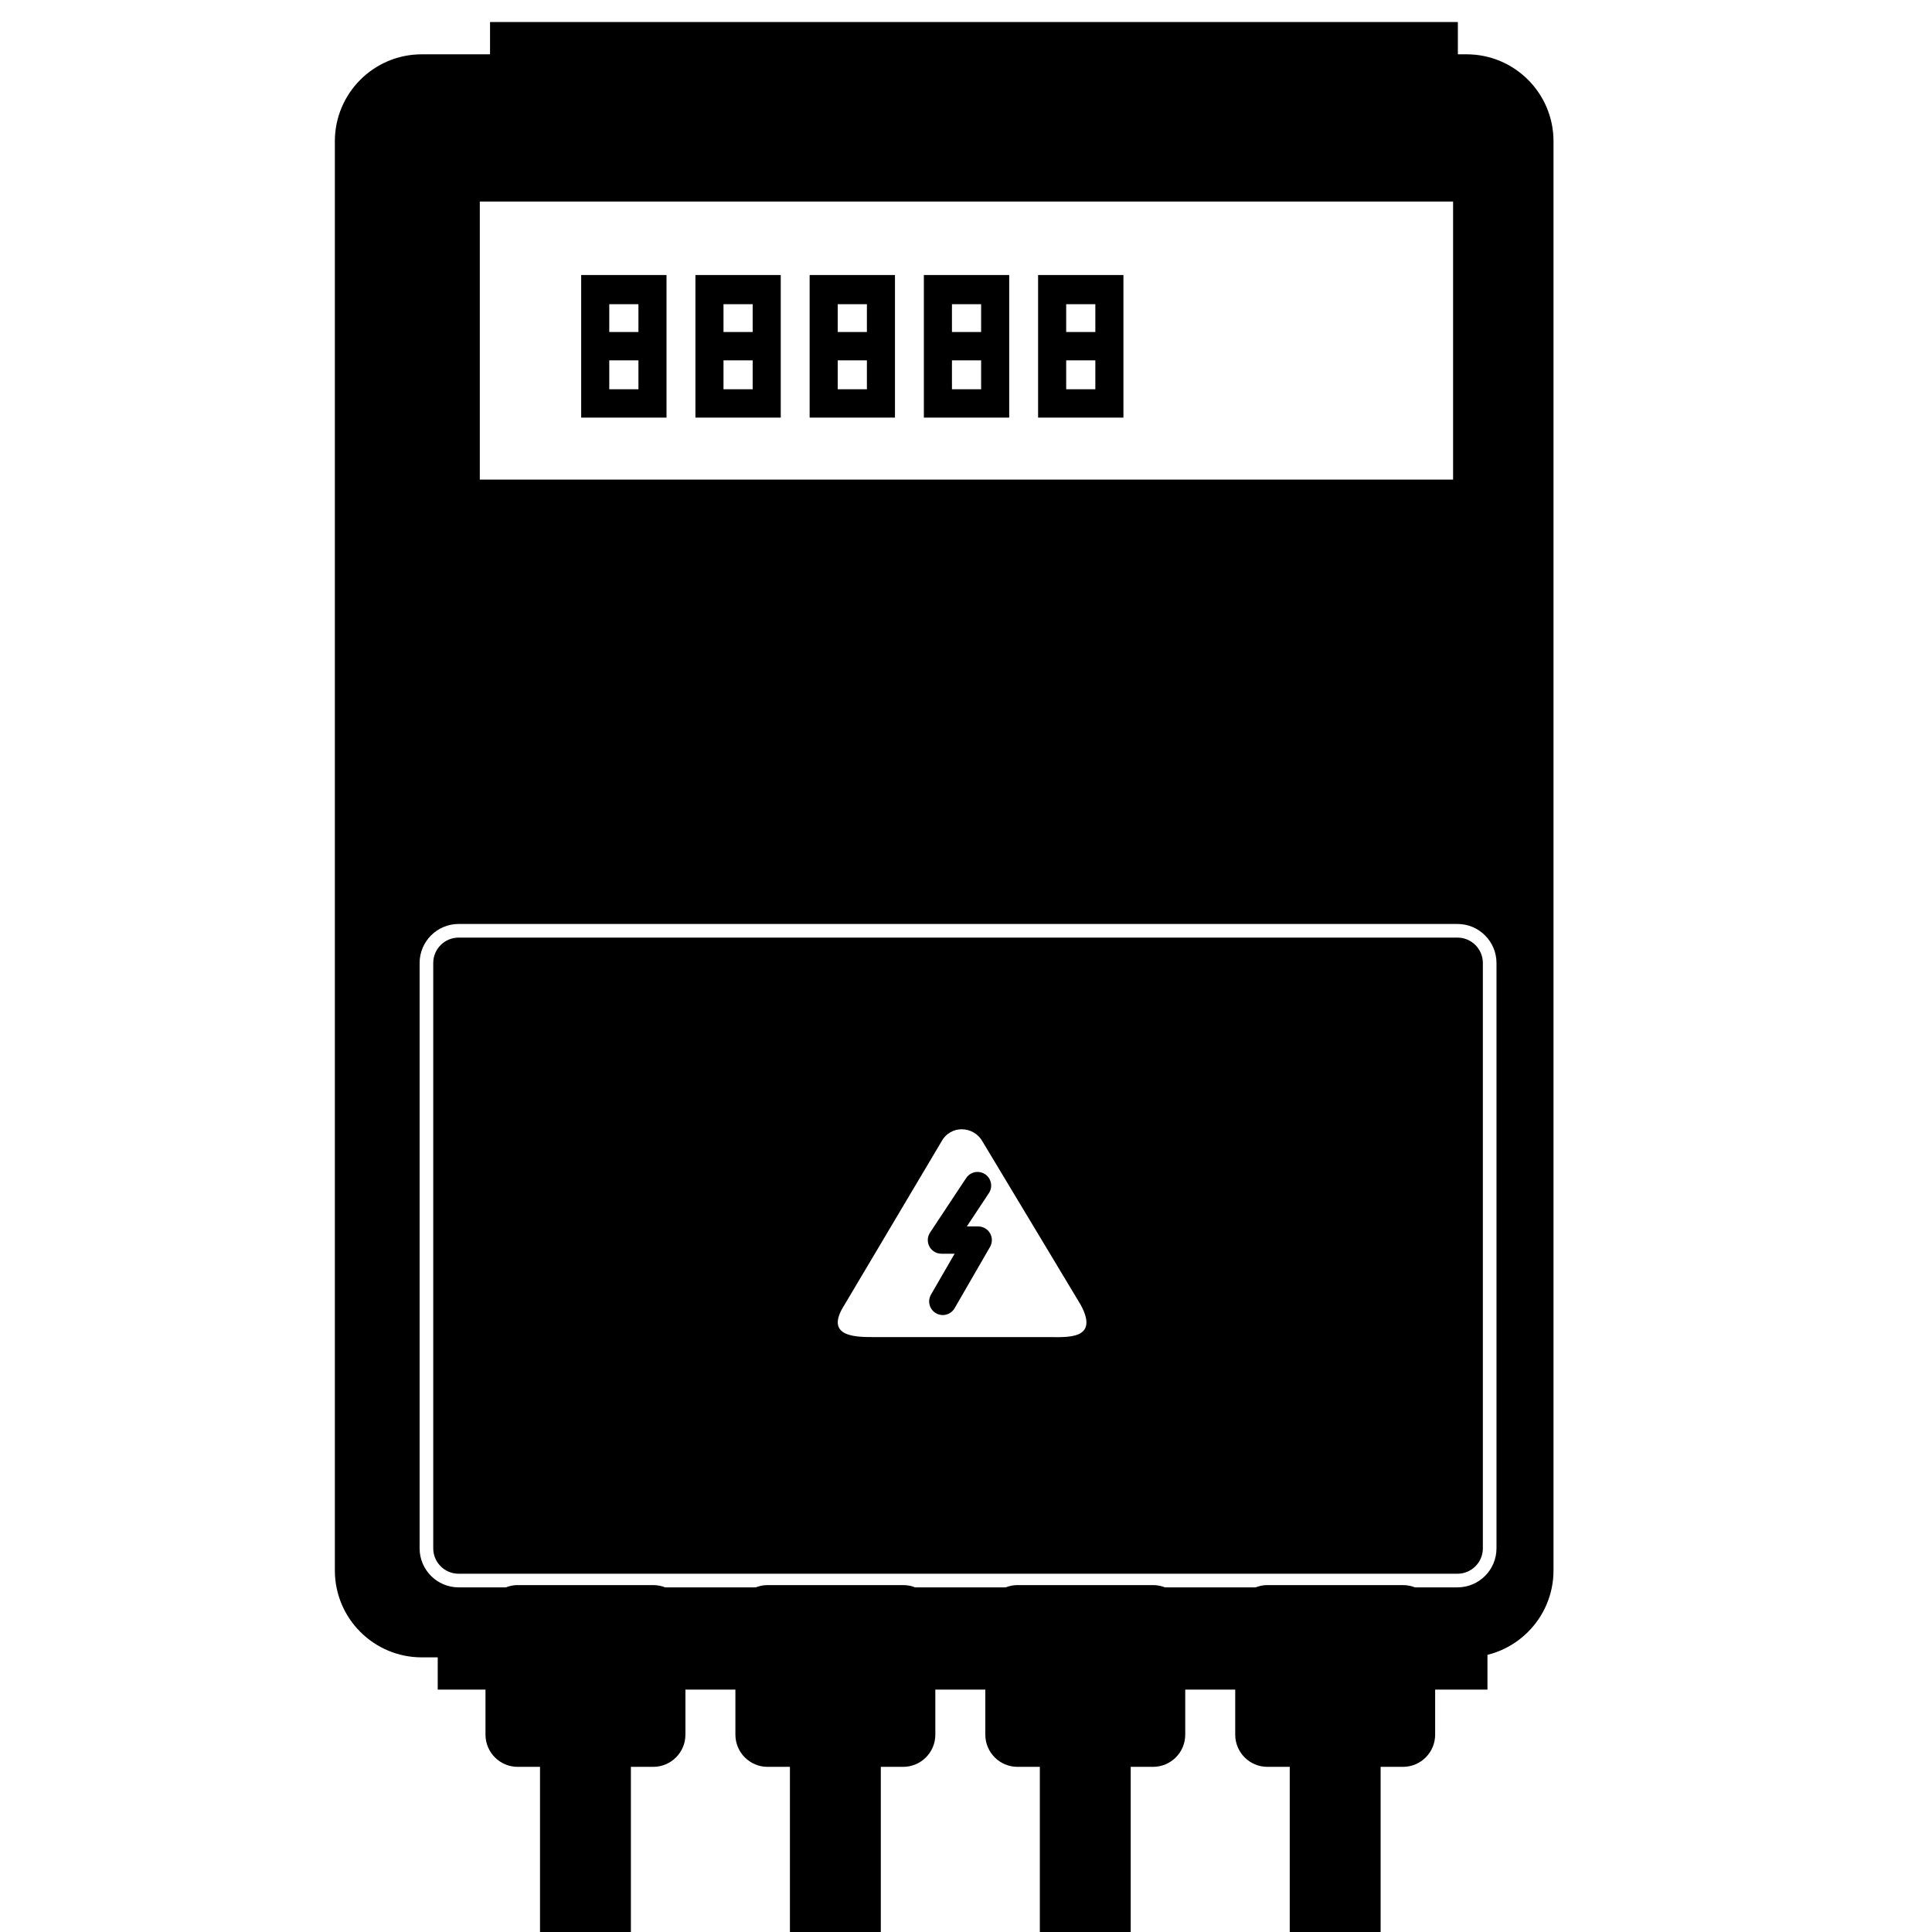 <?xml version="1.0" encoding="utf-8"?>
<!-- Generator: Adobe Illustrator 16.0.0, SVG Export Plug-In . SVG Version: 6.00 Build 0)  -->
<!DOCTYPE svg PUBLIC "-//W3C//DTD SVG 1.1//EN" "http://www.w3.org/Graphics/SVG/1.1/DTD/svg11.dtd">
<svg version="1.1" id="Layer_5" xmlns="http://www.w3.org/2000/svg" xmlns:xlink="http://www.w3.org/1999/xlink" x="0px" y="0px"
	 width="850.39px" height="850.391px" viewBox="0 0 850.39 850.391" enable-background="new 0 0 850.39 850.391"
	 xml:space="preserve">
<g>
	<path d="M301.695,763.522c0,7.827-6.346,14.173-14.173,14.173h-59.653c-7.828,0-14.173-6.346-14.173-14.173v-51.654
		c0-7.827,6.346-14.173,14.173-14.173h59.653c7.828,0,14.173,6.346,14.173,14.173V763.522z"/>
	<rect x="237.695" y="769.695" width="40" height="82.695"/>
</g>
<g>
	<path d="M411.695,763.522c0,7.827-6.346,14.173-14.173,14.173h-59.653c-7.828,0-14.173-6.346-14.173-14.173v-51.654
		c0-7.827,6.346-14.173,14.173-14.173h59.653c7.828,0,14.173,6.346,14.173,14.173V763.522z"/>
	<rect x="347.695" y="769.695" width="40" height="82.695"/>
</g>
<g>
	<path d="M521.695,763.522c0,7.827-6.346,14.173-14.174,14.173h-59.652c-7.828,0-14.174-6.346-14.174-14.173v-51.654
		c0-7.827,6.346-14.173,14.174-14.173h59.652c7.828,0,14.174,6.346,14.174,14.173V763.522z"/>
	<rect x="457.695" y="769.695" width="40" height="82.695"/>
</g>
<rect x="215.695" y="9.695" width="426" height="28"/>
<rect x="192.671" y="727.029" width="462.047" height="16.666"/>
<g>
	<path d="M293.375,183.815h-37.56v-62.76h37.56V183.815z M281.015,133.895h-12.84v12.24h12.84V133.895z M281.015,158.615h-12.84
		v12.72h12.84V158.615z"/>
	<path d="M343.654,183.815h-37.56v-62.76h37.56V183.815z M331.293,133.895h-12.84v12.24h12.84V133.895z M331.293,158.615h-12.84
		v12.72h12.84V158.615z"/>
	<path d="M393.933,183.815h-37.56v-62.76h37.56V183.815z M381.572,133.895h-12.84v12.24h12.84V133.895z M381.572,158.615h-12.84
		v12.72h12.84V158.615z"/>
	<path d="M444.211,183.815h-37.56v-62.76h37.56V183.815z M431.851,133.895h-12.839v12.24h12.839V133.895z M431.851,158.615h-12.839
		v12.72h12.839V158.615z"/>
	<path d="M494.49,183.815h-37.56v-62.76h37.56V183.815z M482.13,133.895h-12.84v12.24h12.84V133.895z M482.13,158.615h-12.84v12.72
		h12.84V158.615z"/>
</g>
<g>
	<path d="M631.695,763.522c0,7.827-6.346,14.173-14.174,14.173h-59.652c-7.828,0-14.174-6.346-14.174-14.173v-51.654
		c0-7.827,6.346-14.173,14.174-14.173h59.652c7.828,0,14.174,6.346,14.174,14.173V763.522z"/>
	<rect x="567.695" y="769.695" width="40" height="82.695"/>
</g>
<path d="M645.524,23.905H185.659c-21.135,0-38.268,17.134-38.268,38.268v629.065c0,21.134,17.133,38.268,38.268,38.268h459.865
	c21.135,0,38.268-17.134,38.268-38.268V62.172C683.792,41.038,666.659,23.905,645.524,23.905z M211.191,88.705h428.401v122.4
	H211.191V88.705z M658.695,681.522c0,9.469-7.704,17.173-17.173,17.173H201.868c-9.469,0-17.173-7.704-17.173-17.173V423.868
	c0-9.469,7.704-17.173,17.173-17.173h439.654c9.469,0,17.173,7.704,17.173,17.173V681.522z"/>
<g>
	<path d="M430.58,539.835h-5.027l9.73-14.688c1.823-2.756,1.066-6.484-1.69-8.313c-0.986-0.653-2.131-0.998-3.312-0.998
		c-2.017,0-3.887,1.003-5.005,2.687l-15.899,23.999c-1.22,1.843-1.33,4.198-0.282,6.154c1.048,1.948,3.073,3.159,5.286,3.159h5.802
		l-10.397,17.996c-0.802,1.388-1.016,3.004-0.602,4.553c0.414,1.548,1.406,2.843,2.799,3.648c0.912,0.524,1.947,0.802,2.996,0.802
		c2.139,0,4.13-1.15,5.196-2.999l15.599-26.998c1.067-1.846,1.07-4.143,0.003-6.002C434.708,540.984,432.716,539.835,430.58,539.835
		z"/>
	<path d="M641.522,412.695H201.868c-6.161,0-11.173,5.012-11.173,11.173v257.654c0,6.161,5.012,11.173,11.173,11.173h439.654
		c6.161,0,11.173-5.012,11.173-11.173V423.868C652.695,417.707,647.683,412.695,641.522,412.695z M461.522,588.528h-75.653
		c-7.828,0-23.681,0.648-14.174-14.173l42.65-71.806c4.057-7.56,14.197-7.007,18.069-0.185l43.28,71.99
		C484.107,589.916,469.349,588.528,461.522,588.528z"/>
</g>
</svg>
